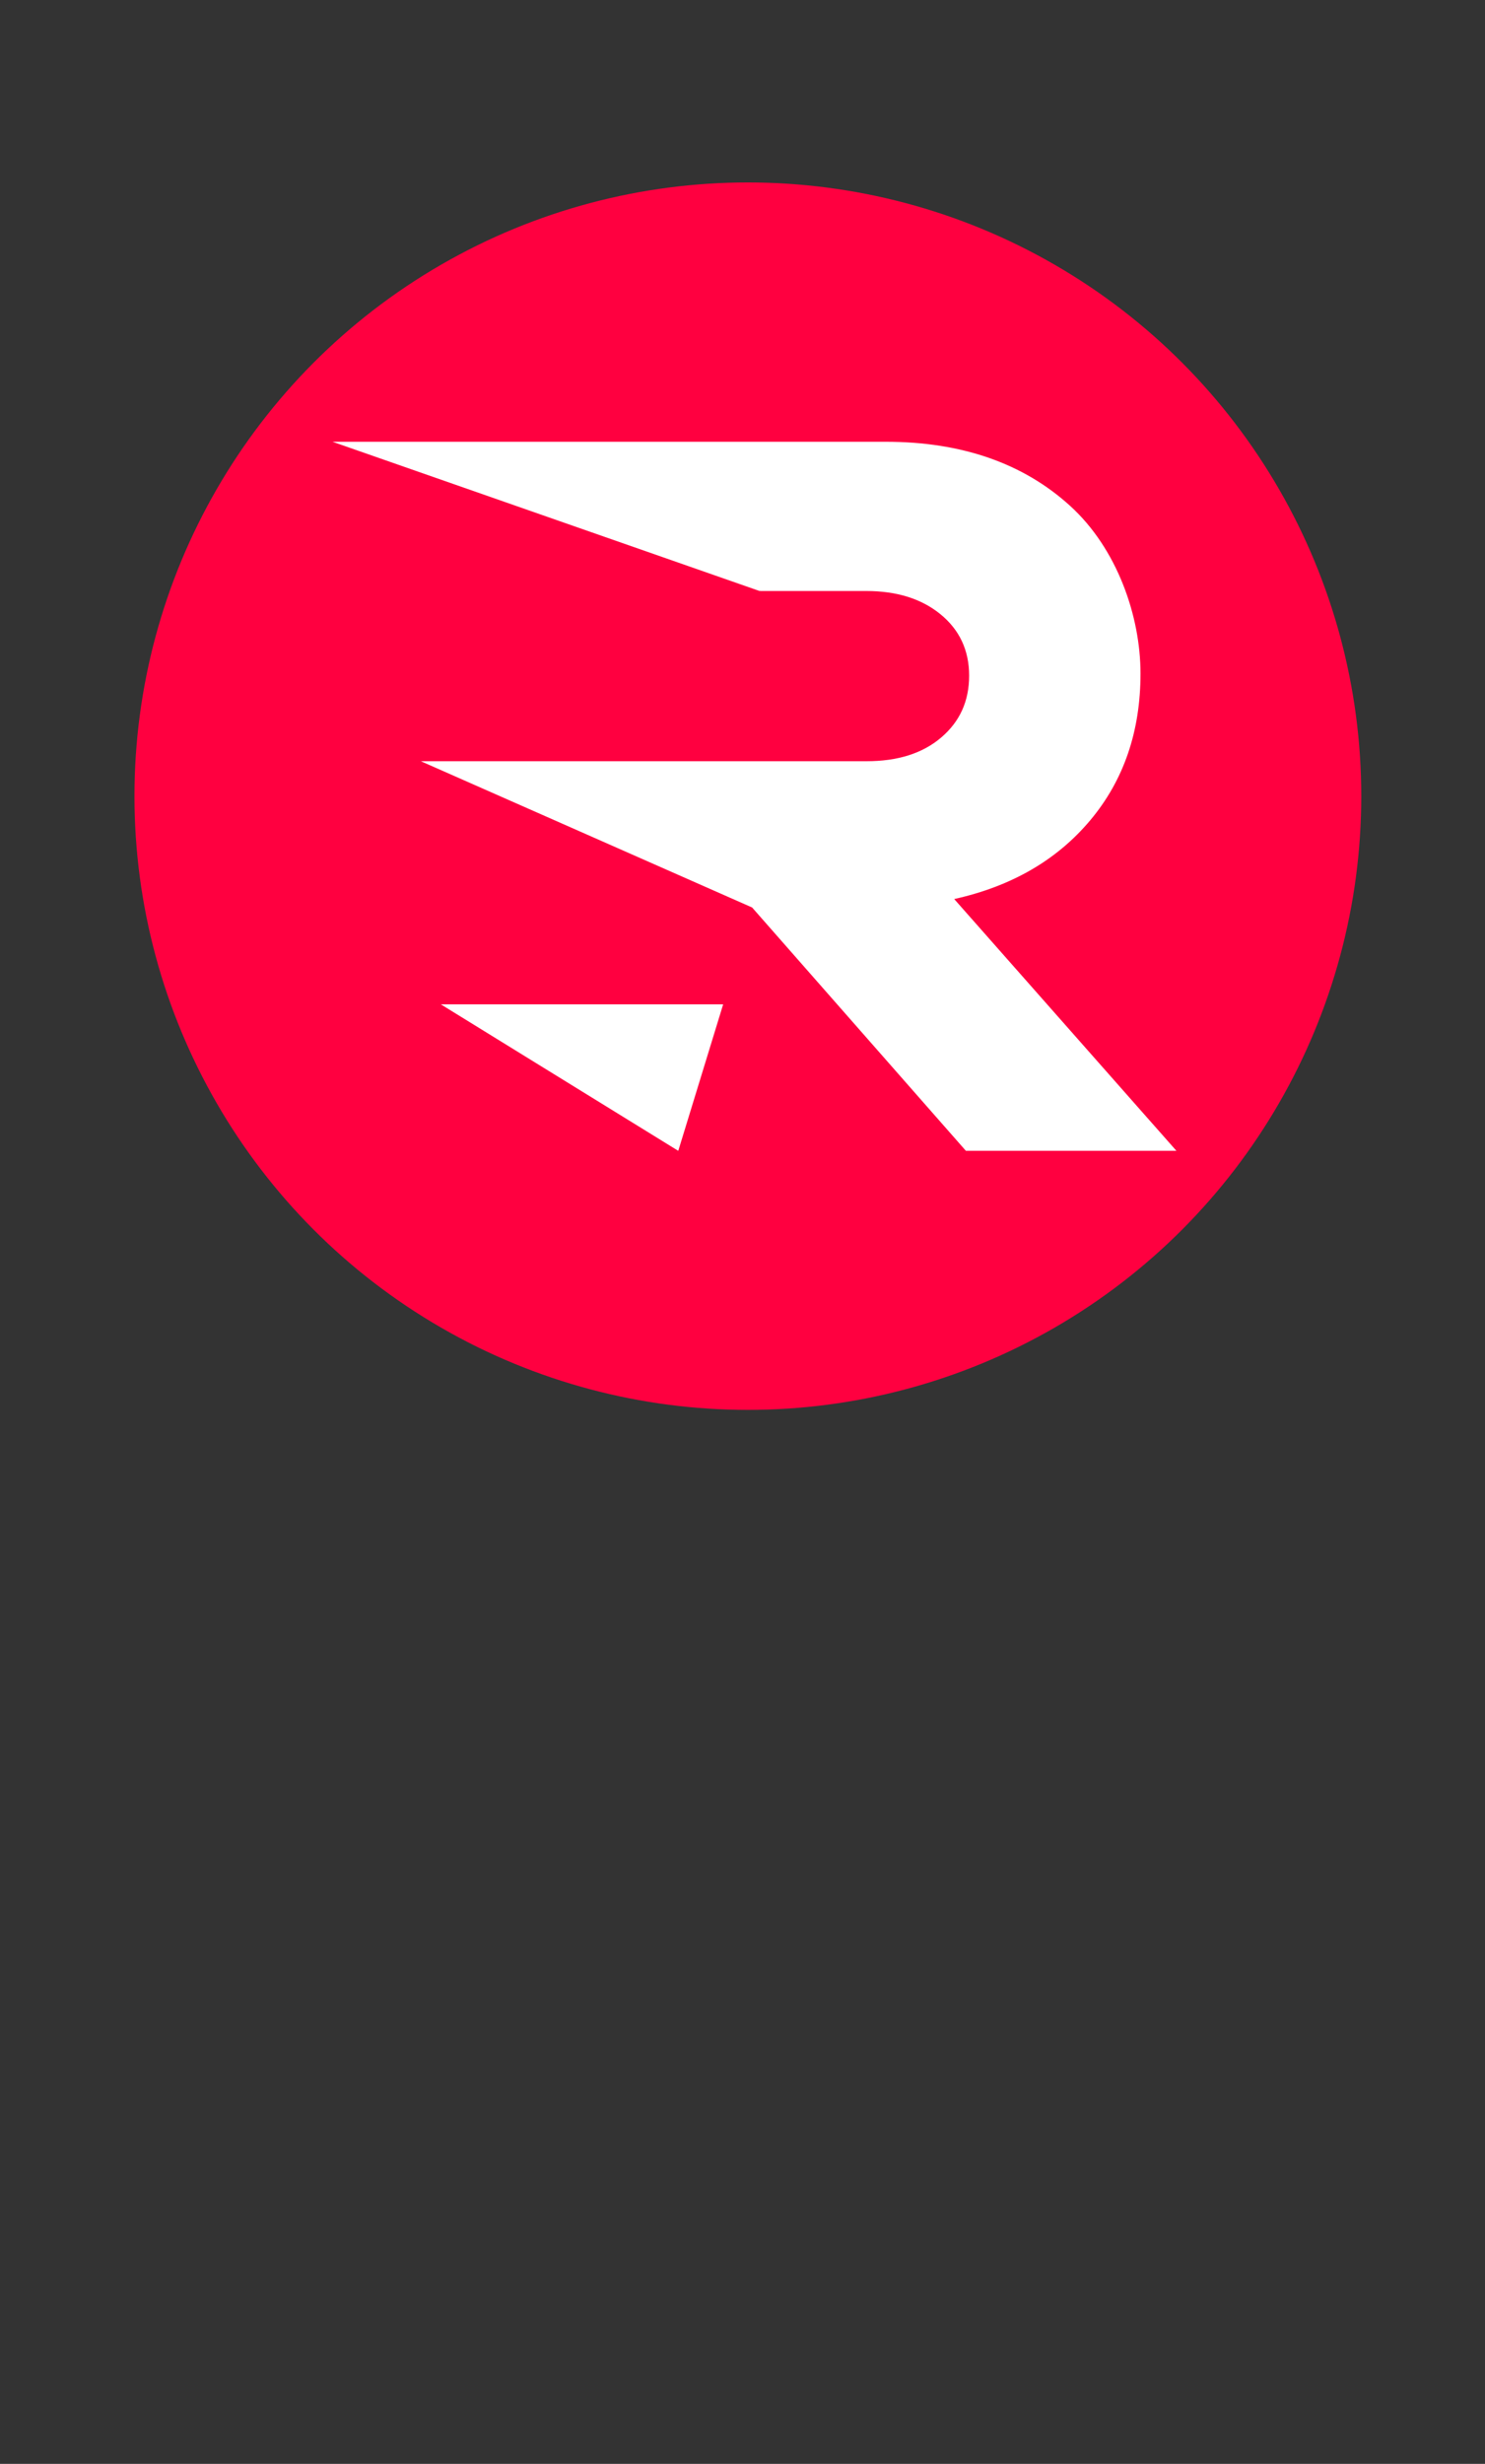 <?xml version="1.0" encoding="UTF-8"?>
<svg id="Layer_1" xmlns="http://www.w3.org/2000/svg" version="1.1" viewBox="0 0 595.3 987.2">
  <rect x="0" y="0" width="595.3" height="987.2" fill="#333333" stroke="none"/>
  <!-- Generator: Adobe Illustrator 29.8.2, SVG Export Plug-In . SVG Version: 2.1.1 Build 3)  -->
  <defs>
    <style>
      .st0 {
        fill: #fff;
      }

      .st1 {
        fill: #adaeb1;
      }

      .st2 {
        fill: #ff0040;
      }
    </style>
  </defs>
  <circle class="st2" cx="299.8" cy="319" r="245.9"/>
  <g>
    <polygon class="st0" points="271.9 461.1 289.9 402.4 176.7 402.4 271.9 461.1"/>
    <path class="st0" d="M382.6,360.2c22.9-5.1,41.1-15.6,54.5-31.6,13.4-16,20.1-35.6,20.1-58.7s-9.4-50.1-28.2-67.2c-18.8-17.1-43.5-25.7-74-25.7h-221.7l171.2,59.8h0c0-.1.4,0,.4,0h42.4c12.2,0,22.1,3.1,29.7,9.3,7.6,6.2,11.5,14.4,11.5,24.6s-3.7,18.4-11.2,24.8c-7.5,6.4-17.5,9.5-29.9,9.5h-42.8c0,0-135.9,0-135.9,0l132.8,58.6h0s0,0,0,0h0s85.7,97.5,85.7,97.5h84.4l-89.1-100.9Z"/>
  </g>
  <rect class="st2" x="651.4" y="50.9" width="96.5" height="112.5"/>
  <rect class="st1" x="651.4" y="185.2" width="96.5" height="112.5"/>
</svg>